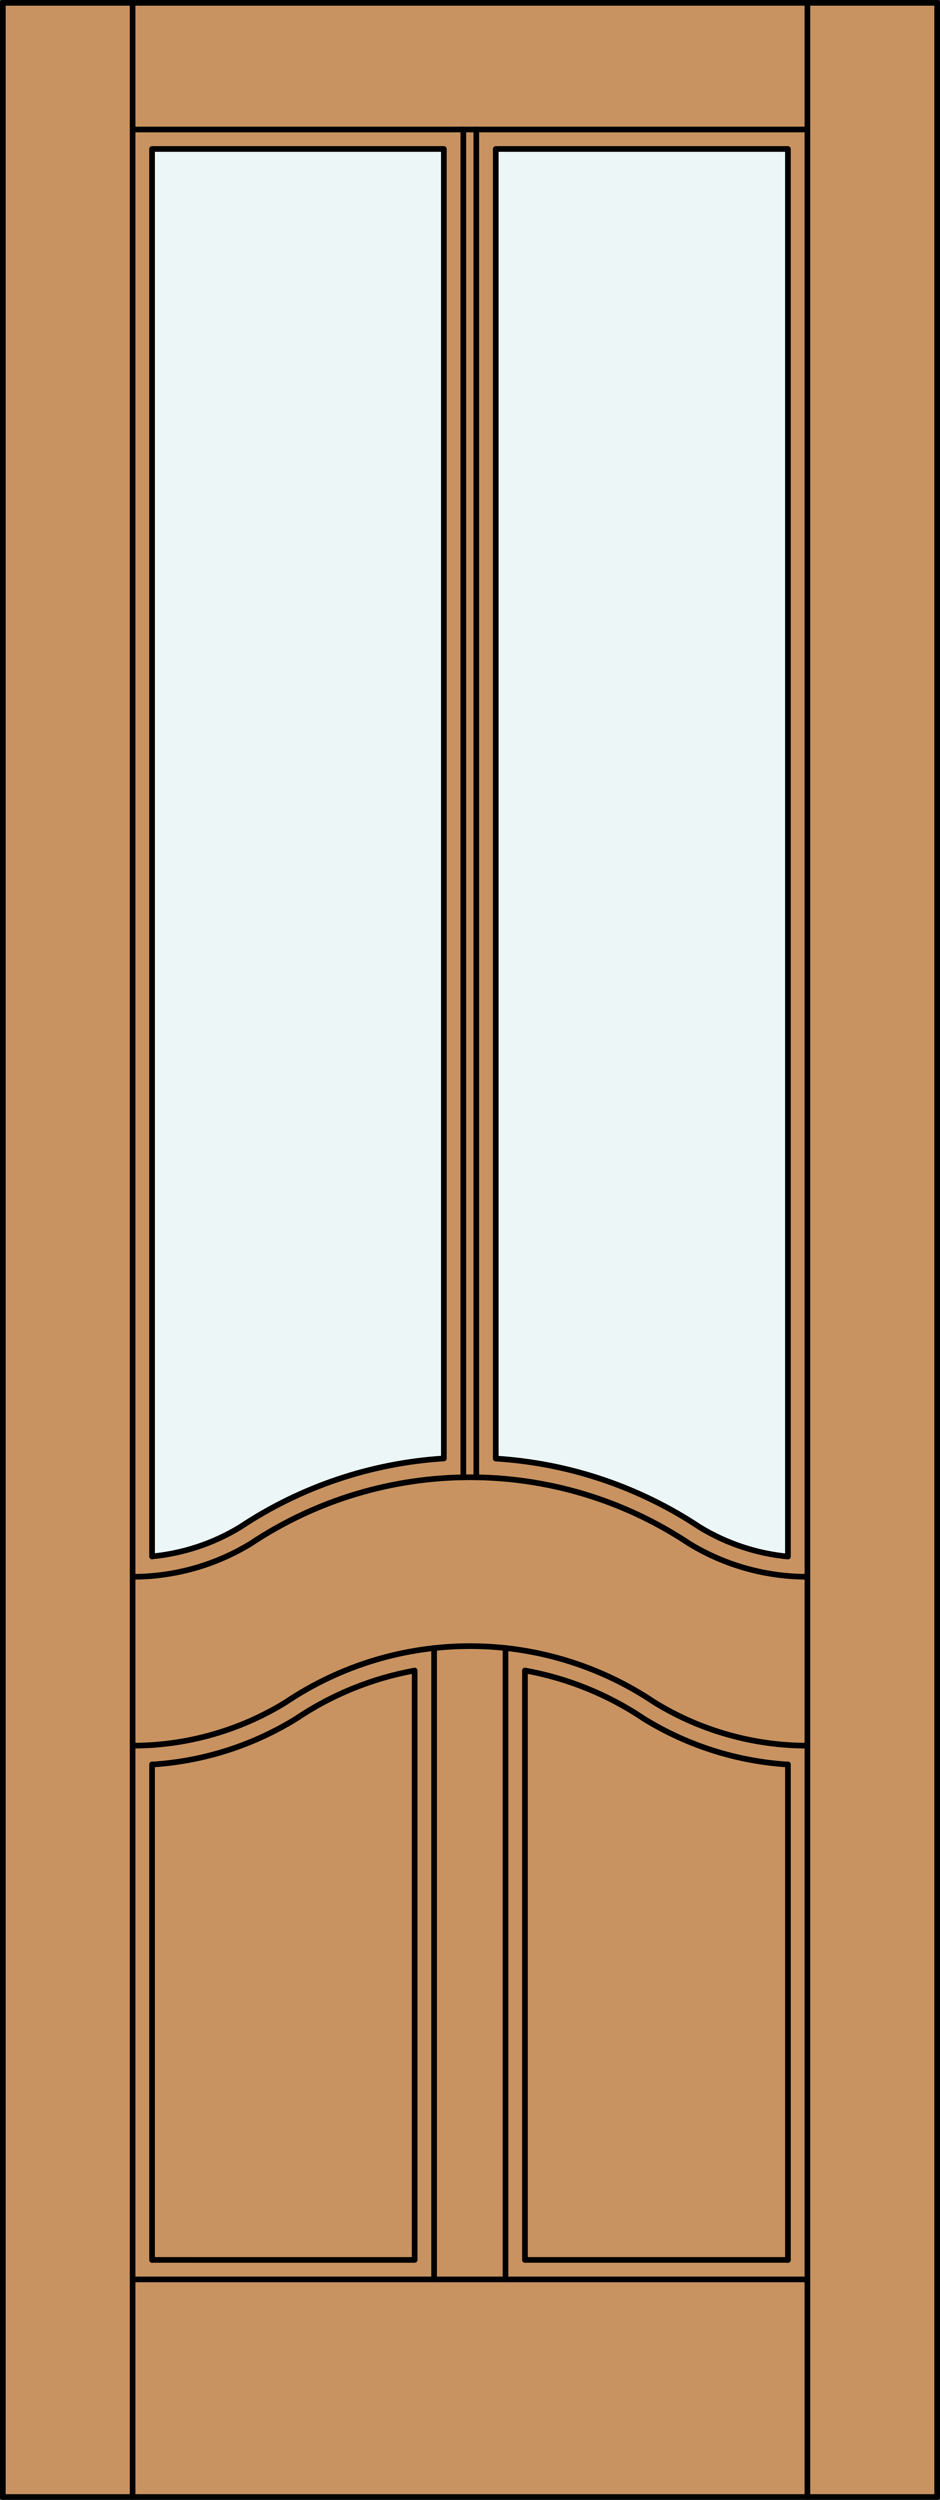 <?xml version="1.0" encoding="iso-8859-1"?>
<!-- Generator: Adobe Illustrator 20.0.0, SVG Export Plug-In . SVG Version: 6.00 Build 0)  -->
<svg version="1.1" id="Layer_1" xmlns="http://www.w3.org/2000/svg" xmlns:xlink="http://www.w3.org/1999/xlink" x="0px" y="0px"
	 viewBox="0 0 83.012 220.532" style="enable-background:new 0 0 83.012 220.532;" xml:space="preserve">
<rect x="0" y="0" width="83.012" height="220.532" fill="#333333" stroke="none"/>
<style type="text/css">
	.st0{fill:#C89361;}
	.st1{fill:#EDF6F6;}
	.st2{fill:none;stroke:#000000;stroke-width:0.5;stroke-linecap:round;stroke-linejoin:round;}
</style>
<title>SQ-0202-D162</title>
<rect x="0.25" y="0.25" class="st0" width="82.512" height="220.032"/>
<path class="st1" d="M43.781,13.142h25.802v124.161c-2.751-0.263-5.407-1.144-7.77-2.579c-5.373-3.573-11.593-5.665-18.032-6.065
	V13.142z"/>
<path class="st1" d="M13.429,13.142h25.768v115.531c-6.428,0.405-12.635,2.496-17.998,6.062c-2.363,1.434-5.019,2.316-7.77,2.579
	V13.142z"/>
<line class="st2" x1="13.429" y1="155.653" x2="13.429" y2="199.367"/>
<line class="st2" x1="0.25" y1="220.282" x2="82.762" y2="220.282"/>
<line class="st2" x1="71.302" y1="11.424" x2="11.71" y2="11.424"/>
<line class="st2" x1="82.762" y1="220.282" x2="82.762" y2="0.25"/>
<line class="st2" x1="0.25" y1="0.25" x2="0.25" y2="220.282"/>
<line class="st2" x1="44.64" y1="201.087" x2="44.64" y2="145.388"/>
<line class="st2" x1="82.762" y1="0.25" x2="0.25" y2="0.25"/>
<line class="st2" x1="42.062" y1="130.327" x2="42.062" y2="11.424"/>
<line class="st2" x1="40.916" y1="130.327" x2="40.916" y2="11.424"/>
<path class="st2" d="M13.429,137.303c2.751-0.263,5.407-1.144,7.77-2.579c5.363-3.566,11.57-5.657,17.998-6.062V13.142H13.429
	v124.172"/>
<path class="st2" d="M69.583,199.367H46.359v-51.997c3.762,0.674,7.342,2.125,10.512,4.26c3.842,2.367,8.208,3.753,12.712,4.034"/>
<path class="st2" d="M13.429,155.665c4.504-0.282,8.87-1.669,12.712-4.037c3.16-2.129,6.728-3.577,10.477-4.255v51.994H13.429"/>
<line class="st2" x1="71.302" y1="220.282" x2="71.302" y2="0.25"/>
<line class="st2" x1="11.71" y1="201.087" x2="71.302" y2="201.087"/>
<line class="st2" x1="11.71" y1="220.282" x2="11.71" y2="0.25"/>
<line class="st2" x1="38.337" y1="201.087" x2="38.337" y2="145.391"/>
<line class="st2" x1="69.583" y1="199.367" x2="69.583" y2="155.653"/>
<path class="st2" d="M11.71,154c4.766,0,9.439-1.321,13.5-3.816c9.855-6.621,22.737-6.621,32.592,0
	c4.061,2.495,8.734,3.816,13.5,3.816"/>
<path class="st2" d="M69.583,137.314V13.142H43.781v115.531c6.44,0.4,12.66,2.492,18.032,6.065c2.363,1.434,5.019,2.316,7.77,2.579"
	/>
<path class="st2" d="M11.71,139.102c3.672,0,7.273-1.008,10.411-2.914c11.738-7.822,27.028-7.822,38.766,0
	c3.139,1.907,6.742,2.914,10.414,2.914"/>
</svg>
